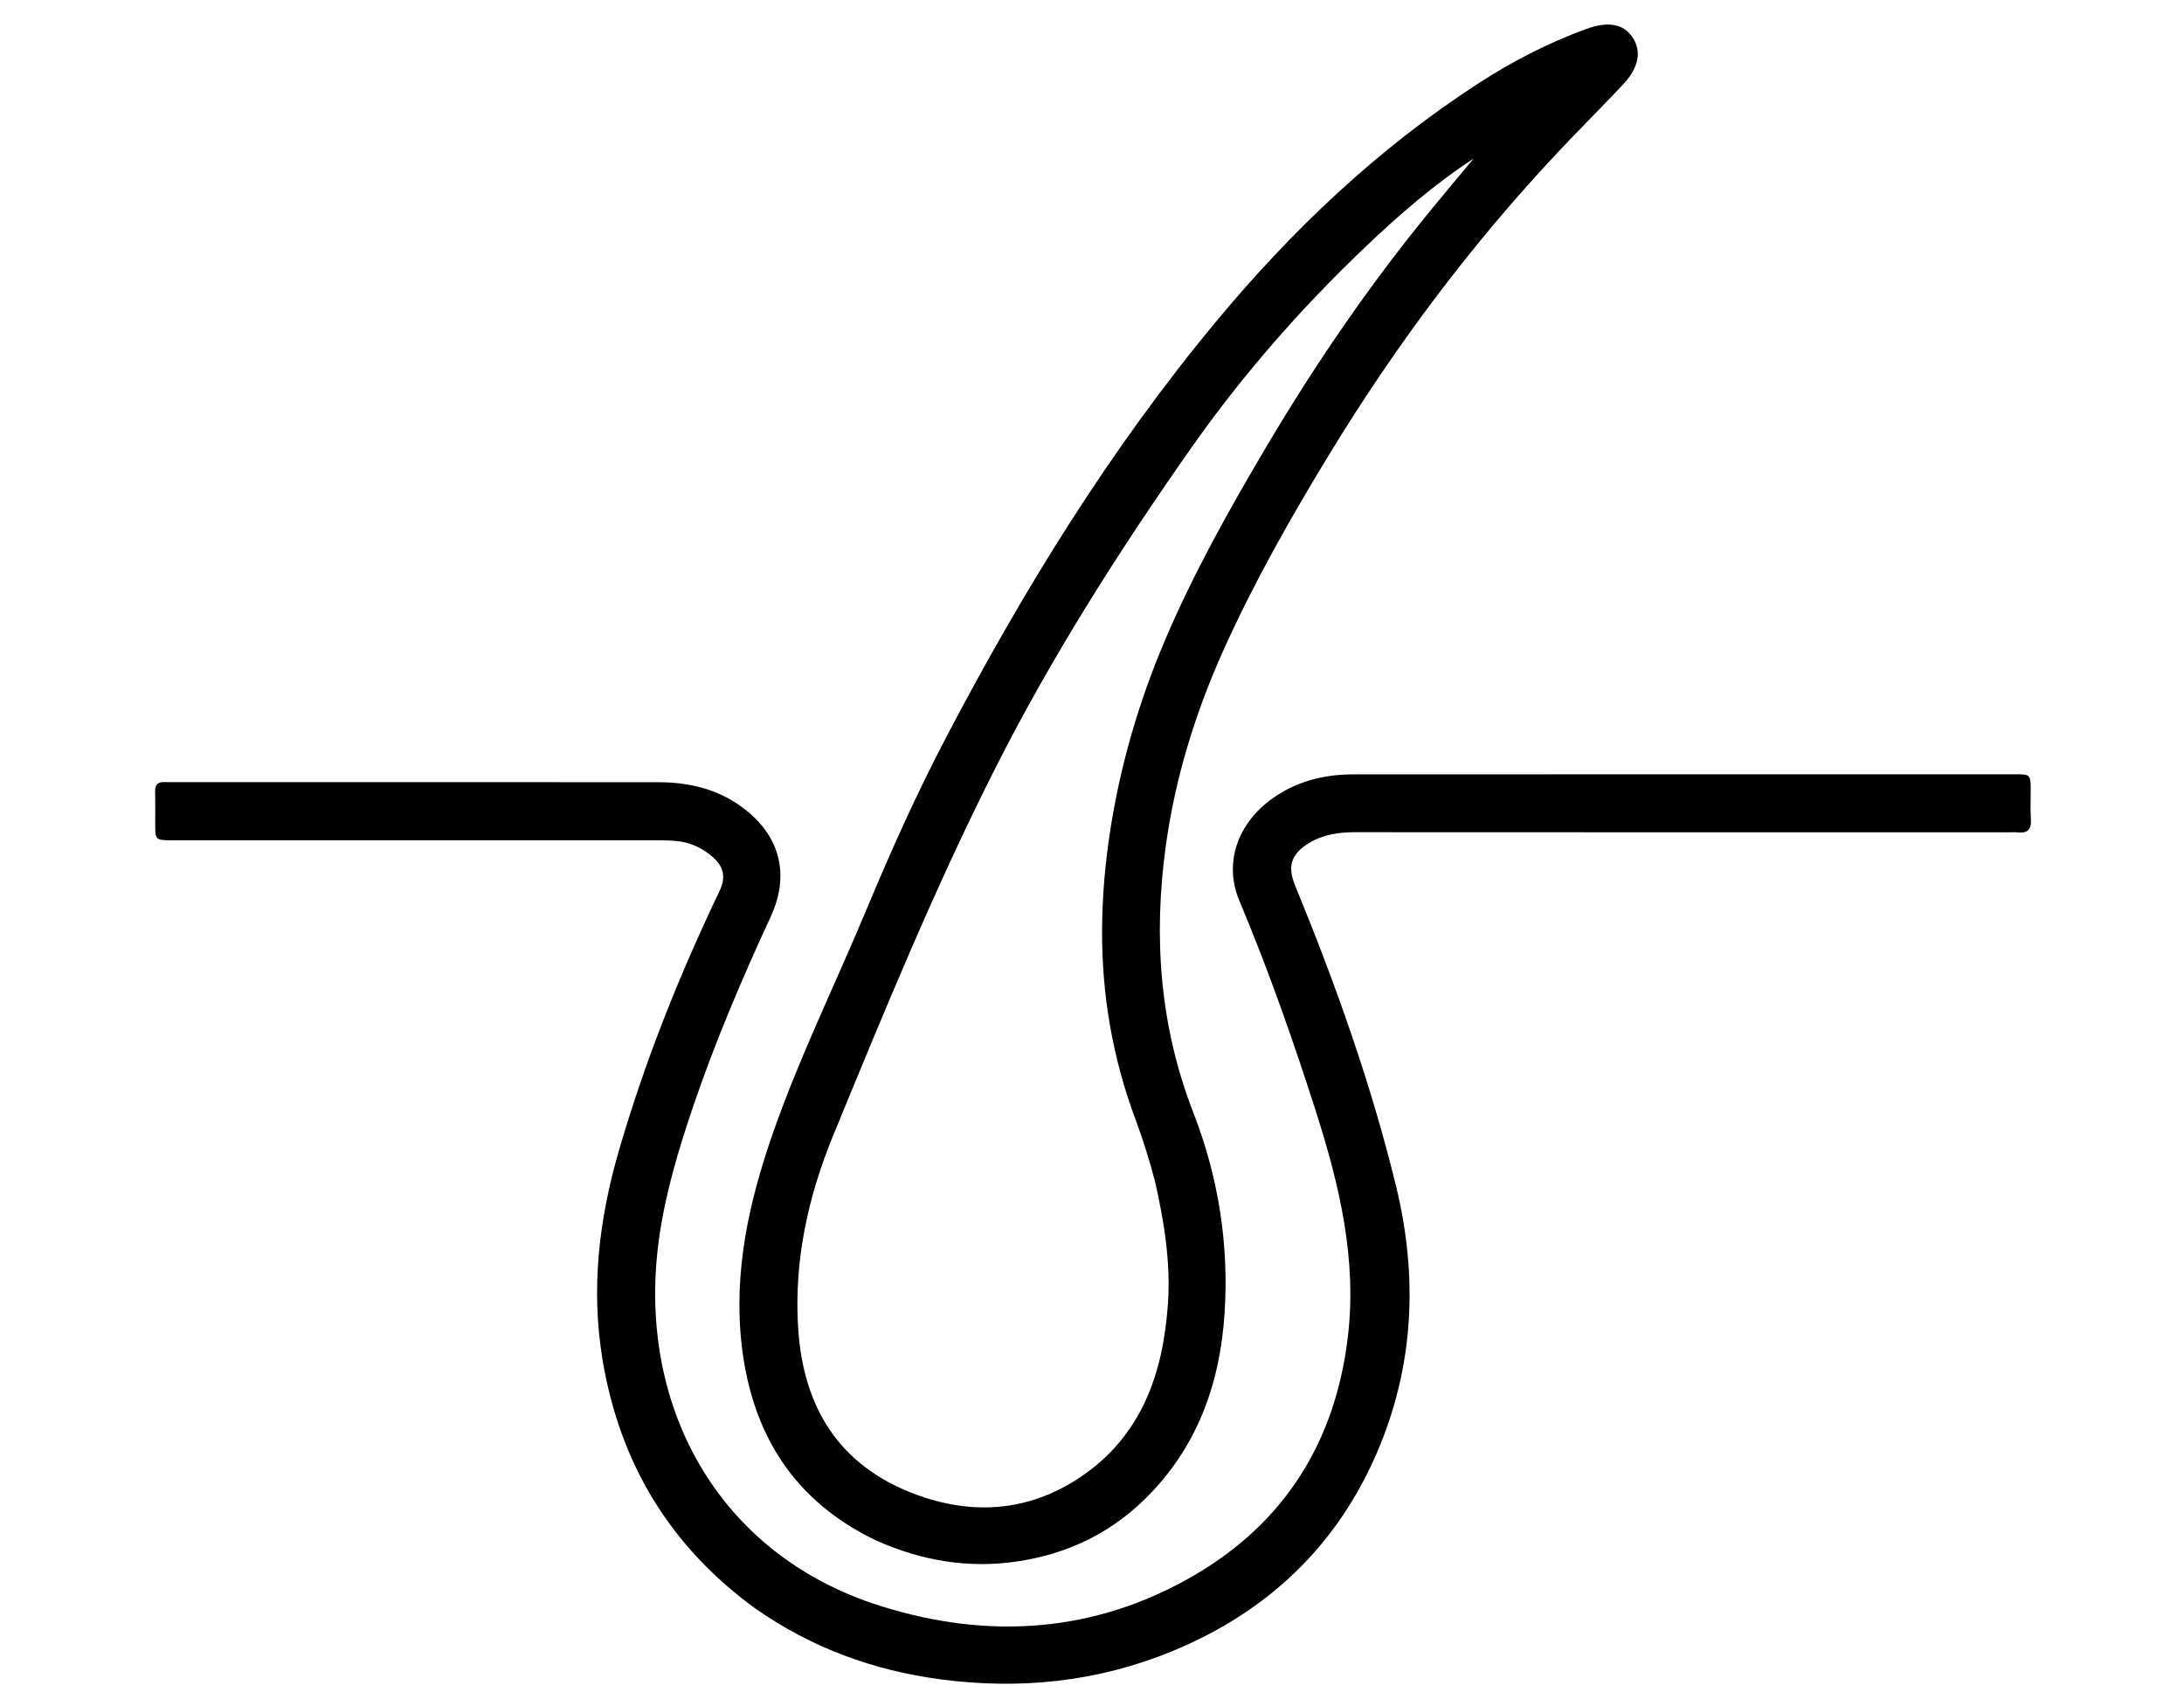 <svg version="1.1" id="Layer_1" xmlns="http://www.w3.org/2000/svg" xmlns:xlink="http://www.w3.org/1999/xlink" x="0px" y="0px"
	 width="100%" viewBox="0 0 1024 800" enable-background="new 0 0 1024 800" xml:space="preserve">
<path fill="#000000" opacity="1" stroke="none" 
	d="
M410.786,722.336 
	C372.121,703.806 352.611,672.355 347.791,631.081 
	C343.758,596.541 351.158,563.478 362.45,531.155 
	C374.987,495.268 391.818,461.148 406.425,426.11 
	C417.834,398.744 430.003,371.696 443.78,345.424 
	C479.843,276.656 520.417,210.718 570.093,150.87 
	C605.779,107.877 646.078,69.6 693.228,39.063 
	C709.079,28.798 725.769,20.162 743.529,13.659 
	C754.046,9.809 761.262,11.128 765.557,17.696 
	C769.791,24.171 768.339,31.832 760.914,39.712 
	C751.204,50.018 741.168,60.017 731.45,70.315 
	C690.247,113.979 654.486,161.781 623.271,213.019 
	C605.146,242.77 587.954,273.048 573.648,304.844 
	C560.472,334.128 551.024,364.68 546.626,396.484 
	C540.726,439.164 543.673,481.019 559.524,521.739 
	C571.244,551.847 576.266,583.436 574.167,615.779 
	C571.996,649.233 561.083,679.252 536.538,703.181 
	C519.892,719.41 499.787,728.79 476.894,732.173 
	C454.037,735.55 432.145,731.881 410.786,722.336 
M541.533,553.931 
	C538.92,543.936 535.822,534.092 532.222,524.41 
	C521.605,495.858 516.574,466.353 516.723,435.896 
	C516.801,420.048 518.209,404.349 520.658,388.71 
	C525.419,358.299 534.019,328.988 546.021,300.683 
	C559.449,269.018 576.23,239.077 593.716,209.536 
	C616.835,170.478 642.437,133.119 671.266,98.02 
	C677.775,90.095 684.369,82.24 690.924,74.353 
	C672.44,86.452 655.89,100.808 640.021,115.932 
	C609.789,144.744 582.399,176.019 558.369,210.252 
	C524.63,258.314 493.195,307.769 466.666,360.215 
	C438.295,416.3 414.479,474.433 390.624,532.502 
	C378.787,561.316 372.142,591.577 374.252,623.175 
	C376.707,659.927 393.353,687.046 428.507,700.419 
	C455.408,710.653 482.046,709.009 506.385,692.739 
	C535.051,673.577 545.274,644.41 547.581,611.674 
	C548.938,592.418 545.975,573.486 541.533,553.931 
z"/>
<path fill="#000000" opacity="1" stroke="none" 
	d="
M353.954,754.099 
	C314.04,724.945 290.657,686.158 282.548,637.8 
	C276.948,604.407 280.825,571.863 290.123,539.749 
	C302.285,497.745 318.494,457.279 337.341,417.845 
	C340.53,411.172 339.337,406.169 333.634,401.386 
	C328.796,397.33 323.201,394.841 316.866,394.325 
	C313.55,394.055 310.209,393.996 306.879,393.996 
	C231.557,393.986 156.235,393.998 80.912,394.003 
	C72.794,394.003 72.792,393.994 72.779,386.106 
	C72.77,381.107 72.844,376.106 72.736,371.109 
	C72.666,367.892 74.09,366.543 77.253,366.718 
	C79.247,366.829 81.251,366.746 83.251,366.746 
	C158.406,366.751 233.562,366.721 308.717,366.789 
	C322.822,366.802 336.148,369.851 347.781,378.368 
	C365.593,391.41 370.598,409.825 361.361,429.825 
	C347.876,459.023 335.27,488.565 324.919,519.039 
	C318.117,539.063 312.064,559.274 309.074,580.286 
	C298.042,657.825 335.755,728.78 412.804,753.04 
	C463.451,768.987 513.464,765.77 559.968,738.641 
	C602.219,713.992 625.871,676.347 631.872,627.632 
	C636.388,590.973 628.142,556.208 617.158,521.728 
	C606.437,488.071 594.702,454.804 581.042,422.211 
	C573.773,404.864 580.103,386.164 596.545,374.434 
	C607.976,366.28 620.915,363.098 634.715,363.092 
	C738.367,363.046 842.018,363.056 945.669,363.064 
	C951.714,363.064 952.072,363.472 952.123,369.682 
	C952.162,374.514 951.898,379.363 952.219,384.175 
	C952.547,389.083 950.502,390.877 945.814,390.306 
	C944.5,390.146 943.15,390.279 941.817,390.279 
	C839.665,390.271 737.514,390.281 635.362,390.221 
	C627.714,390.217 620.408,391.277 613.783,395.293 
	C605.431,400.356 603.506,406.133 607.184,415.091 
	C626.047,461.042 642.743,507.769 654.528,556.043 
	C664.904,598.543 663.079,640.685 645.552,681.271 
	C626.448,725.507 593.729,756.142 549.375,774.35 
	C514.553,788.644 478.28,792.376 441.086,787.462 
	C409.543,783.294 380.402,772.668 353.954,754.099 
z"/>
</svg>